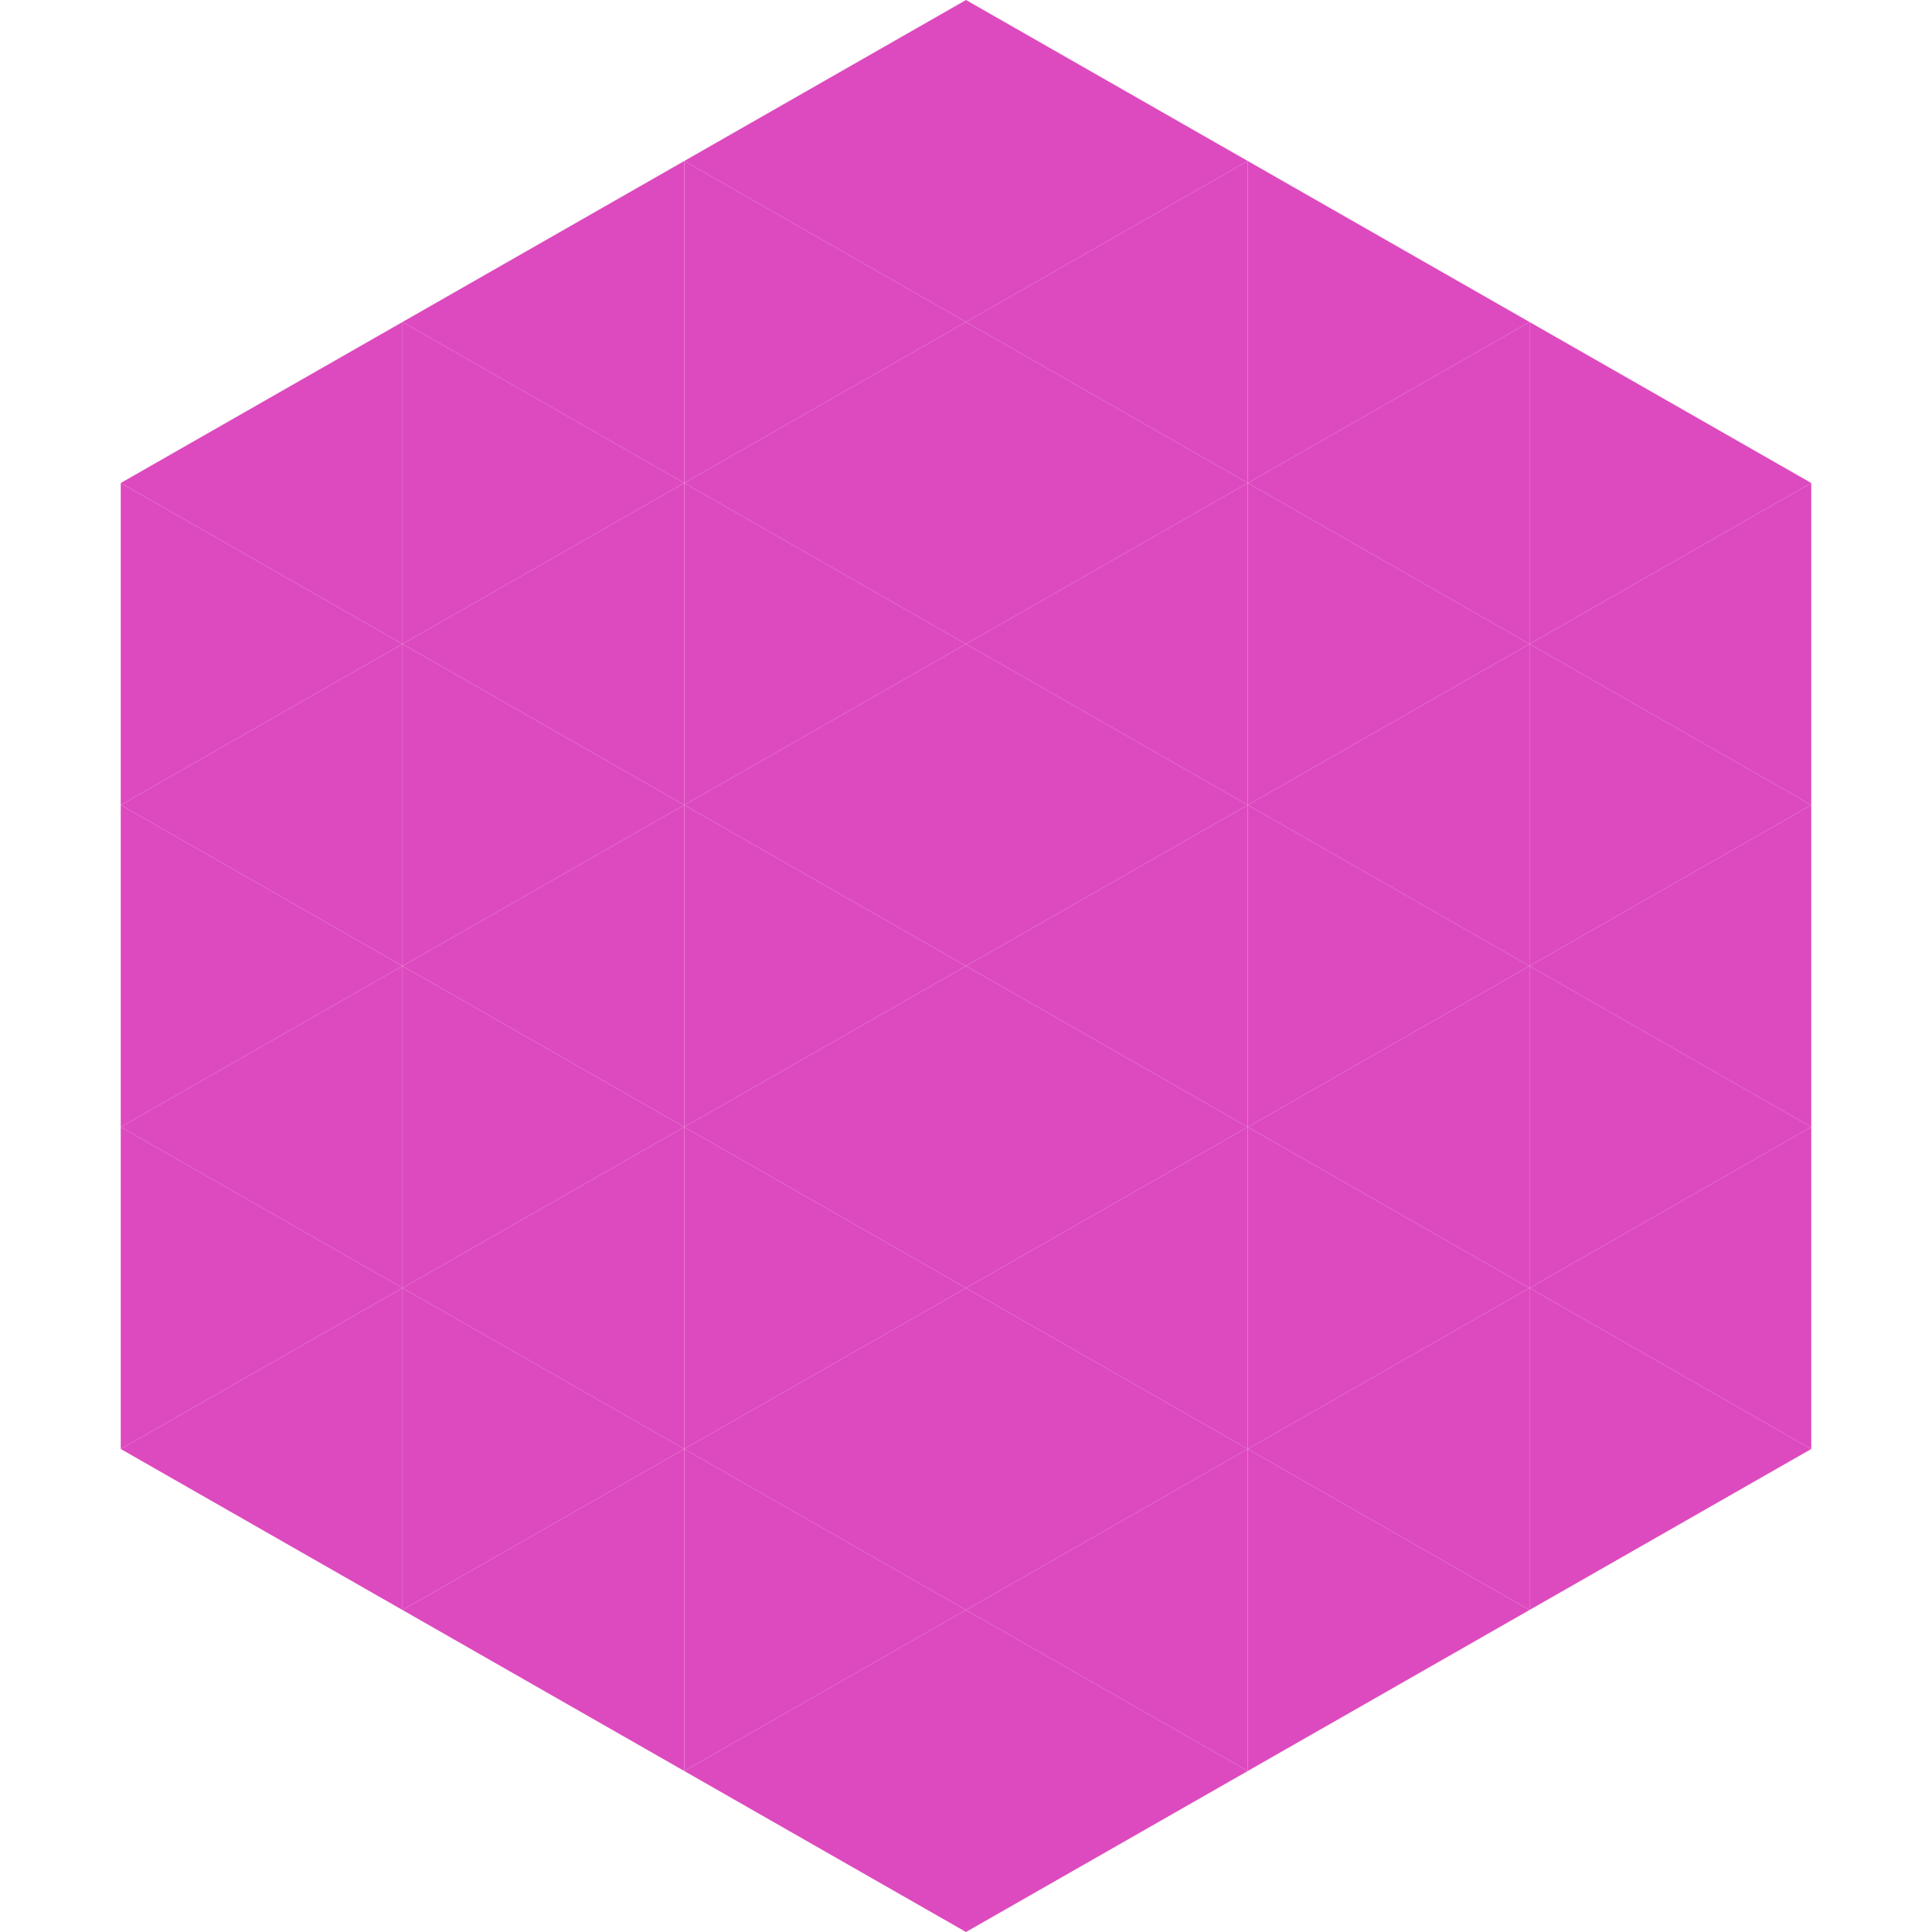 <?xml version="1.0"?>
<!-- Generated by SVGo -->
<svg width="240" height="240"
     xmlns="http://www.w3.org/2000/svg"
     xmlns:xlink="http://www.w3.org/1999/xlink">
<polygon points="50,40 15,60 50,80" style="fill:rgb(221,74,191)" />
<polygon points="190,40 225,60 190,80" style="fill:rgb(221,74,191)" />
<polygon points="15,60 50,80 15,100" style="fill:rgb(221,74,191)" />
<polygon points="225,60 190,80 225,100" style="fill:rgb(221,74,191)" />
<polygon points="50,80 15,100 50,120" style="fill:rgb(221,74,191)" />
<polygon points="190,80 225,100 190,120" style="fill:rgb(221,74,191)" />
<polygon points="15,100 50,120 15,140" style="fill:rgb(221,74,191)" />
<polygon points="225,100 190,120 225,140" style="fill:rgb(221,74,191)" />
<polygon points="50,120 15,140 50,160" style="fill:rgb(221,74,191)" />
<polygon points="190,120 225,140 190,160" style="fill:rgb(221,74,191)" />
<polygon points="15,140 50,160 15,180" style="fill:rgb(221,74,191)" />
<polygon points="225,140 190,160 225,180" style="fill:rgb(221,74,191)" />
<polygon points="50,160 15,180 50,200" style="fill:rgb(221,74,191)" />
<polygon points="190,160 225,180 190,200" style="fill:rgb(221,74,191)" />
<polygon points="15,180 50,200 15,220" style="fill:rgb(255,255,255); fill-opacity:0" />
<polygon points="225,180 190,200 225,220" style="fill:rgb(255,255,255); fill-opacity:0" />
<polygon points="50,0 85,20 50,40" style="fill:rgb(255,255,255); fill-opacity:0" />
<polygon points="190,0 155,20 190,40" style="fill:rgb(255,255,255); fill-opacity:0" />
<polygon points="85,20 50,40 85,60" style="fill:rgb(221,74,191)" />
<polygon points="155,20 190,40 155,60" style="fill:rgb(221,74,191)" />
<polygon points="50,40 85,60 50,80" style="fill:rgb(221,74,191)" />
<polygon points="190,40 155,60 190,80" style="fill:rgb(221,74,191)" />
<polygon points="85,60 50,80 85,100" style="fill:rgb(221,74,191)" />
<polygon points="155,60 190,80 155,100" style="fill:rgb(221,74,191)" />
<polygon points="50,80 85,100 50,120" style="fill:rgb(221,74,191)" />
<polygon points="190,80 155,100 190,120" style="fill:rgb(221,74,191)" />
<polygon points="85,100 50,120 85,140" style="fill:rgb(221,74,191)" />
<polygon points="155,100 190,120 155,140" style="fill:rgb(221,74,191)" />
<polygon points="50,120 85,140 50,160" style="fill:rgb(221,74,191)" />
<polygon points="190,120 155,140 190,160" style="fill:rgb(221,74,191)" />
<polygon points="85,140 50,160 85,180" style="fill:rgb(221,74,191)" />
<polygon points="155,140 190,160 155,180" style="fill:rgb(221,74,191)" />
<polygon points="50,160 85,180 50,200" style="fill:rgb(221,74,191)" />
<polygon points="190,160 155,180 190,200" style="fill:rgb(221,74,191)" />
<polygon points="85,180 50,200 85,220" style="fill:rgb(221,74,191)" />
<polygon points="155,180 190,200 155,220" style="fill:rgb(221,74,191)" />
<polygon points="120,0 85,20 120,40" style="fill:rgb(221,74,191)" />
<polygon points="120,0 155,20 120,40" style="fill:rgb(221,74,191)" />
<polygon points="85,20 120,40 85,60" style="fill:rgb(221,74,191)" />
<polygon points="155,20 120,40 155,60" style="fill:rgb(221,74,191)" />
<polygon points="120,40 85,60 120,80" style="fill:rgb(221,74,191)" />
<polygon points="120,40 155,60 120,80" style="fill:rgb(221,74,191)" />
<polygon points="85,60 120,80 85,100" style="fill:rgb(221,74,191)" />
<polygon points="155,60 120,80 155,100" style="fill:rgb(221,74,191)" />
<polygon points="120,80 85,100 120,120" style="fill:rgb(221,74,191)" />
<polygon points="120,80 155,100 120,120" style="fill:rgb(221,74,191)" />
<polygon points="85,100 120,120 85,140" style="fill:rgb(221,74,191)" />
<polygon points="155,100 120,120 155,140" style="fill:rgb(221,74,191)" />
<polygon points="120,120 85,140 120,160" style="fill:rgb(221,74,191)" />
<polygon points="120,120 155,140 120,160" style="fill:rgb(221,74,191)" />
<polygon points="85,140 120,160 85,180" style="fill:rgb(221,74,191)" />
<polygon points="155,140 120,160 155,180" style="fill:rgb(221,74,191)" />
<polygon points="120,160 85,180 120,200" style="fill:rgb(221,74,191)" />
<polygon points="120,160 155,180 120,200" style="fill:rgb(221,74,191)" />
<polygon points="85,180 120,200 85,220" style="fill:rgb(221,74,191)" />
<polygon points="155,180 120,200 155,220" style="fill:rgb(221,74,191)" />
<polygon points="120,200 85,220 120,240" style="fill:rgb(221,74,191)" />
<polygon points="120,200 155,220 120,240" style="fill:rgb(221,74,191)" />
<polygon points="85,220 120,240 85,260" style="fill:rgb(255,255,255); fill-opacity:0" />
<polygon points="155,220 120,240 155,260" style="fill:rgb(255,255,255); fill-opacity:0" />
</svg>
